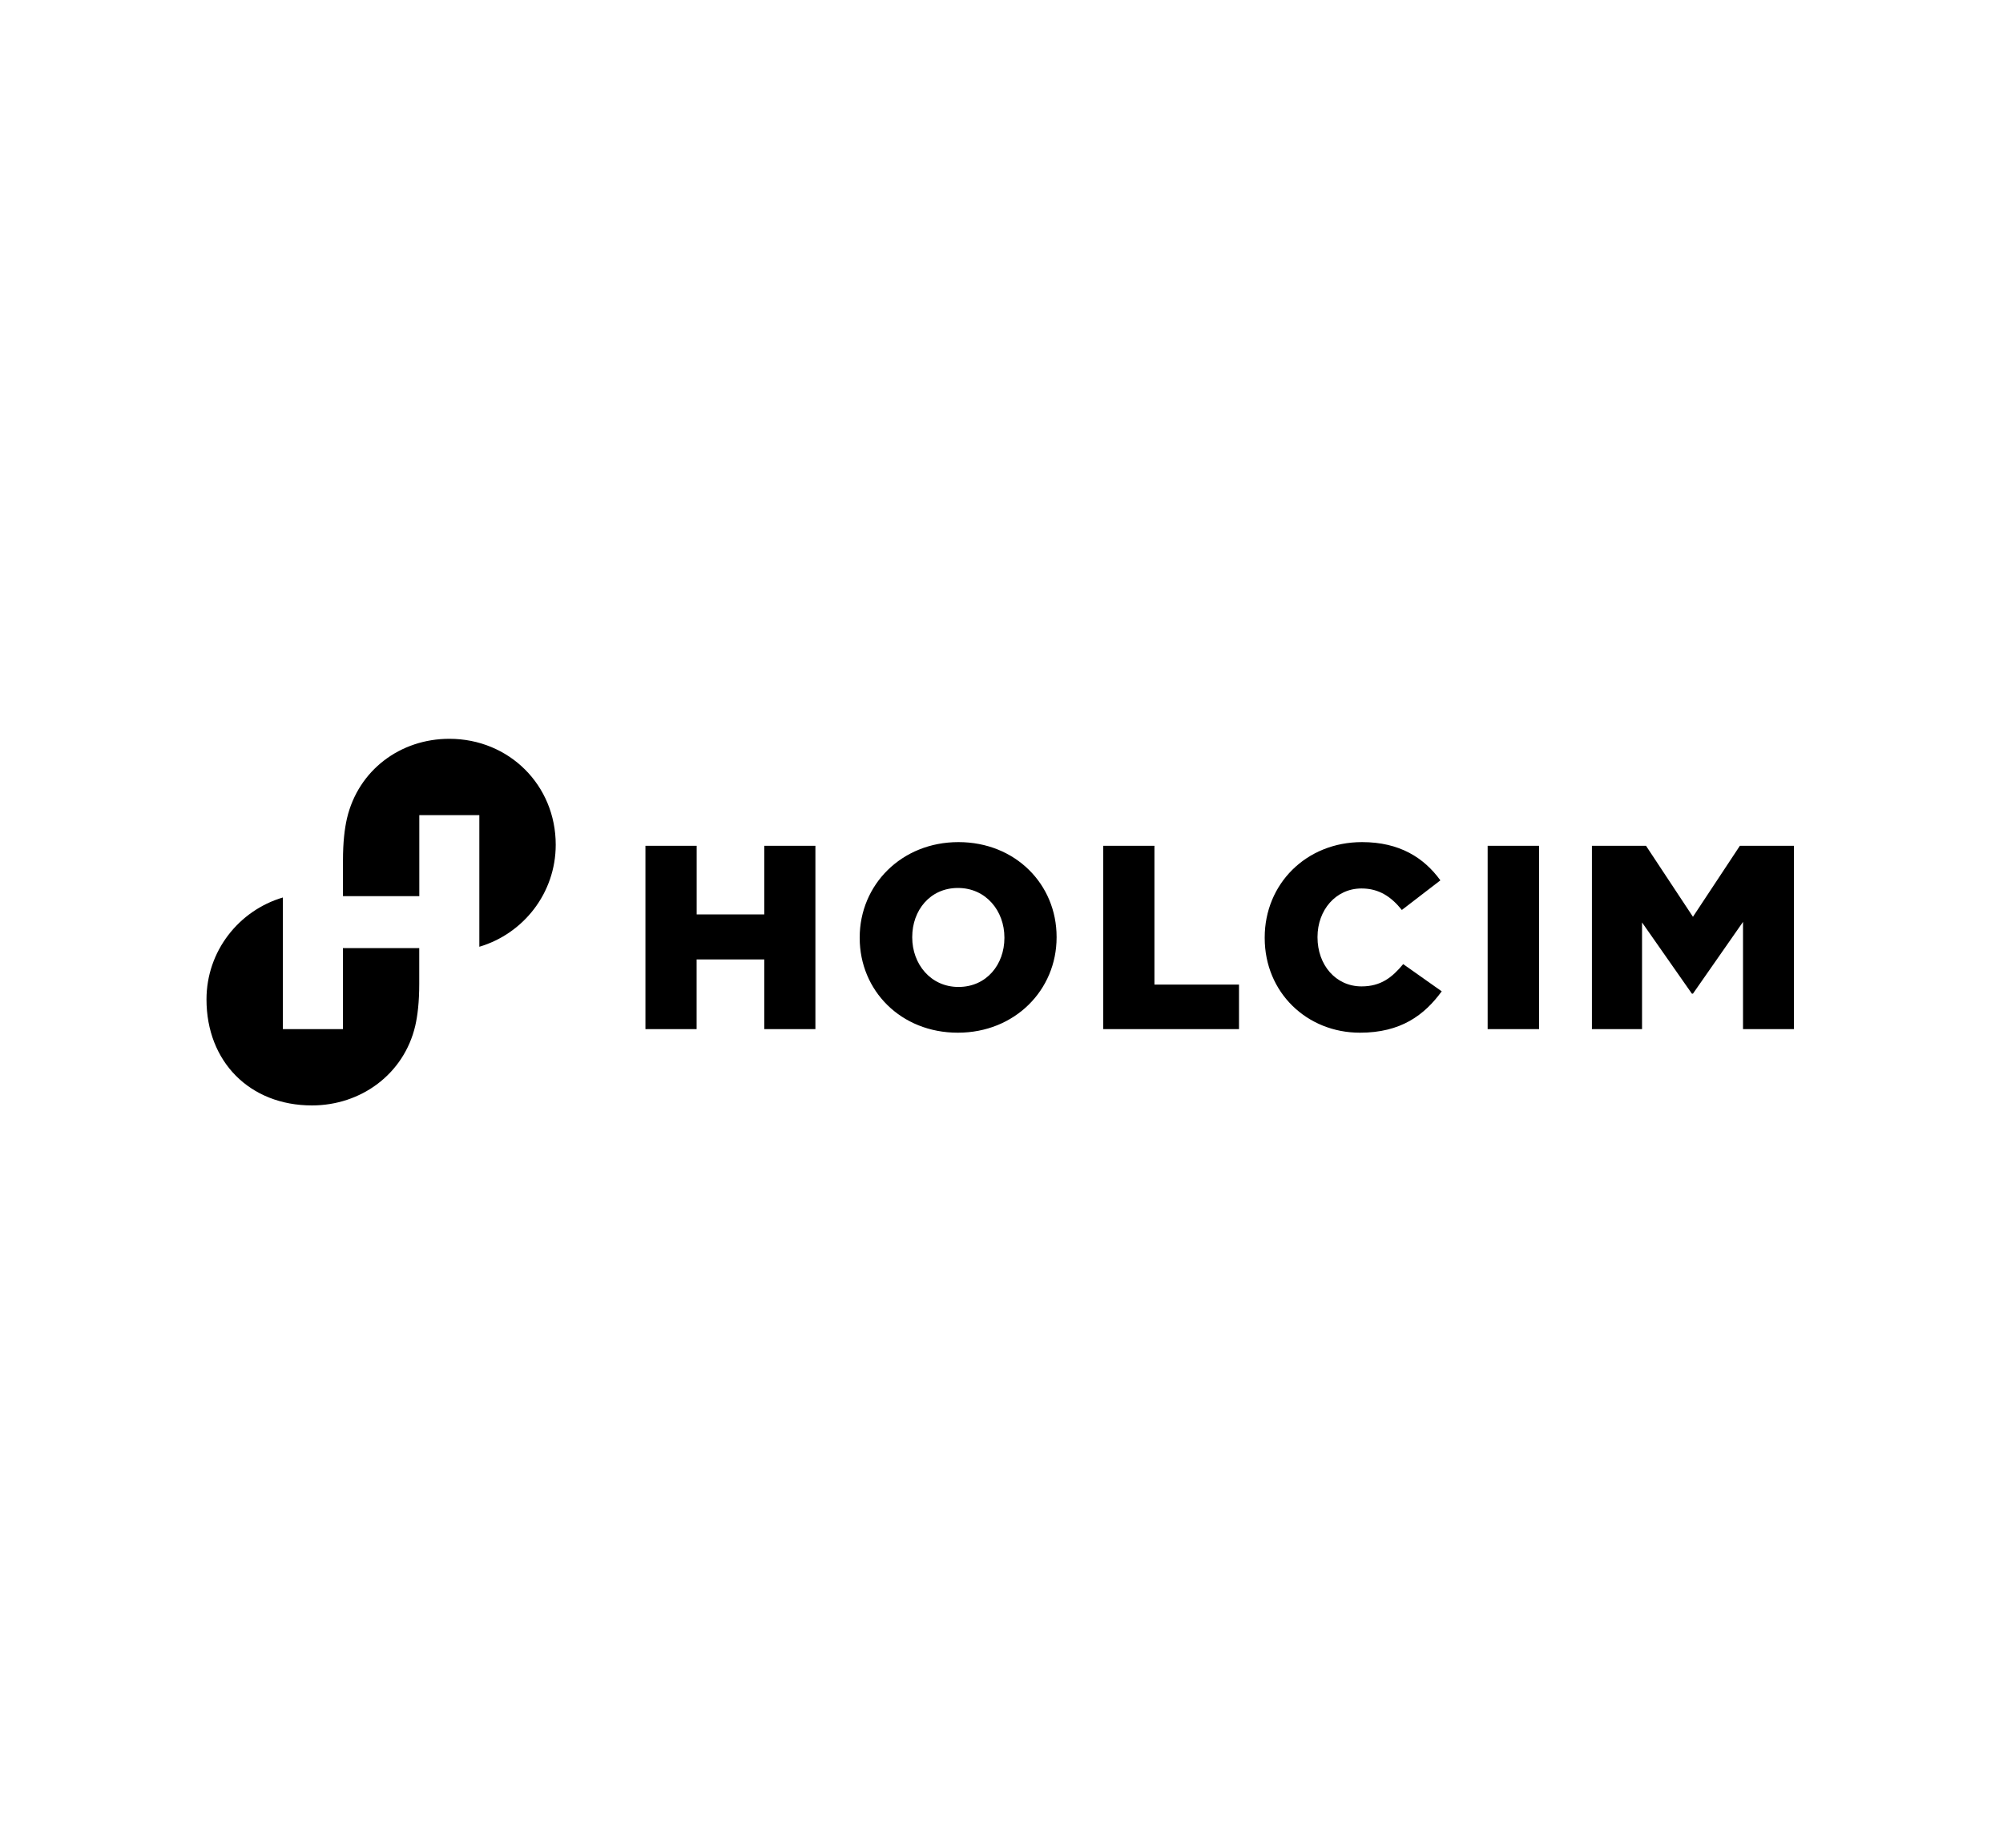 <?xml version="1.0" encoding="utf-8"?>
<!-- Generator: Adobe Illustrator 25.3.1, SVG Export Plug-In . SVG Version: 6.00 Build 0)  -->
<svg version="1.1" id="Ebene_1" xmlns="http://www.w3.org/2000/svg" xmlns:xlink="http://www.w3.org/1999/xlink" x="0px" y="0px"
	 viewBox="0 0 776 716" style="enable-background:new 0 0 776 716;" xml:space="preserve">
<style type="text/css">
	.st0{clip-path:url(#SVGID_2_);}
</style>
<g>
	<defs>
		<rect id="SVGID_1_" x="80" y="286.283" width="615" height="144.215"/>
	</defs>
	<clipPath id="SVGID_2_">
		<use xlink:href="#SVGID_1_"  style="overflow:visible;"/>
	</clipPath>
	<g class="st0">
		<path d="M250.076,327.744h19.83v26.578h26.187v-26.578h19.809v71.033h-19.809v-26.99h-26.209v26.99h-19.83v-71.033H250.076z
			 M333.064,363.456v-0.195c0-20.394,16.185-36.949,38.25-36.949c22.065,0,38.033,16.337,38.033,36.732v0.195
			c0,20.394-16.185,36.927-38.25,36.927C349.033,400.188,333.064,383.85,333.064,363.456z M389.127,363.456v-0.195
			c0-10.241-7.095-19.179-18.008-19.179c-10.826,0-17.704,8.722-17.704,18.984v0.195c0,10.241,7.095,19.179,17.921,19.179
			C382.228,382.44,389.127,373.718,389.127,363.456L389.127,363.456z M427.421,327.744h19.83v53.785h32.761v17.248h-52.592V327.744z
			 M489.971,363.456v-0.195c0-20.698,16.033-36.949,37.708-36.949c14.602,0,24.018,6.097,30.353,14.819l-14.927,11.477
			c-4.079-5.077-8.787-8.331-15.621-8.331c-10.002,0-17.053,8.418-17.053,18.767v0.195c0,10.653,7.051,18.984,17.053,18.984
			c7.464,0,11.846-3.45,16.142-8.635l14.927,10.544c-6.747,9.243-15.838,16.033-31.676,16.033
			C506.417,400.188,489.971,384.675,489.971,363.456L489.971,363.456z M576.344,327.744h19.917v71.033h-19.917V327.744z
			 M616.764,327.744H637.7l18.181,27.511l18.181-27.511H695v71.033h-19.722v-41.548l-19.396,27.814h-0.412l-19.31-27.598v41.331
			h-19.418v-71.033H616.764z"/>
		<path d="M174.075,286.283c-18.984,0-35.278,12.15-39.661,30.874c-0.911,4.014-1.54,9.177-1.54,16.272v13.82h29.572v-31.394h23.258
			v51.008c17.053-5.034,29.594-20.785,29.594-39.53C215.297,304.225,197.203,286.283,174.075,286.283z M120.854,428.349
			c19.006,0,35.647-12.15,40.029-30.874c0.911-4.014,1.54-9.177,1.54-16.272v-13.82h-29.572v31.394h-23.258V347.77
			C92.54,352.803,80,368.554,80,387.278C80,411.383,96.749,428.349,120.854,428.349z"/>
	</g>
</g>
</svg>
